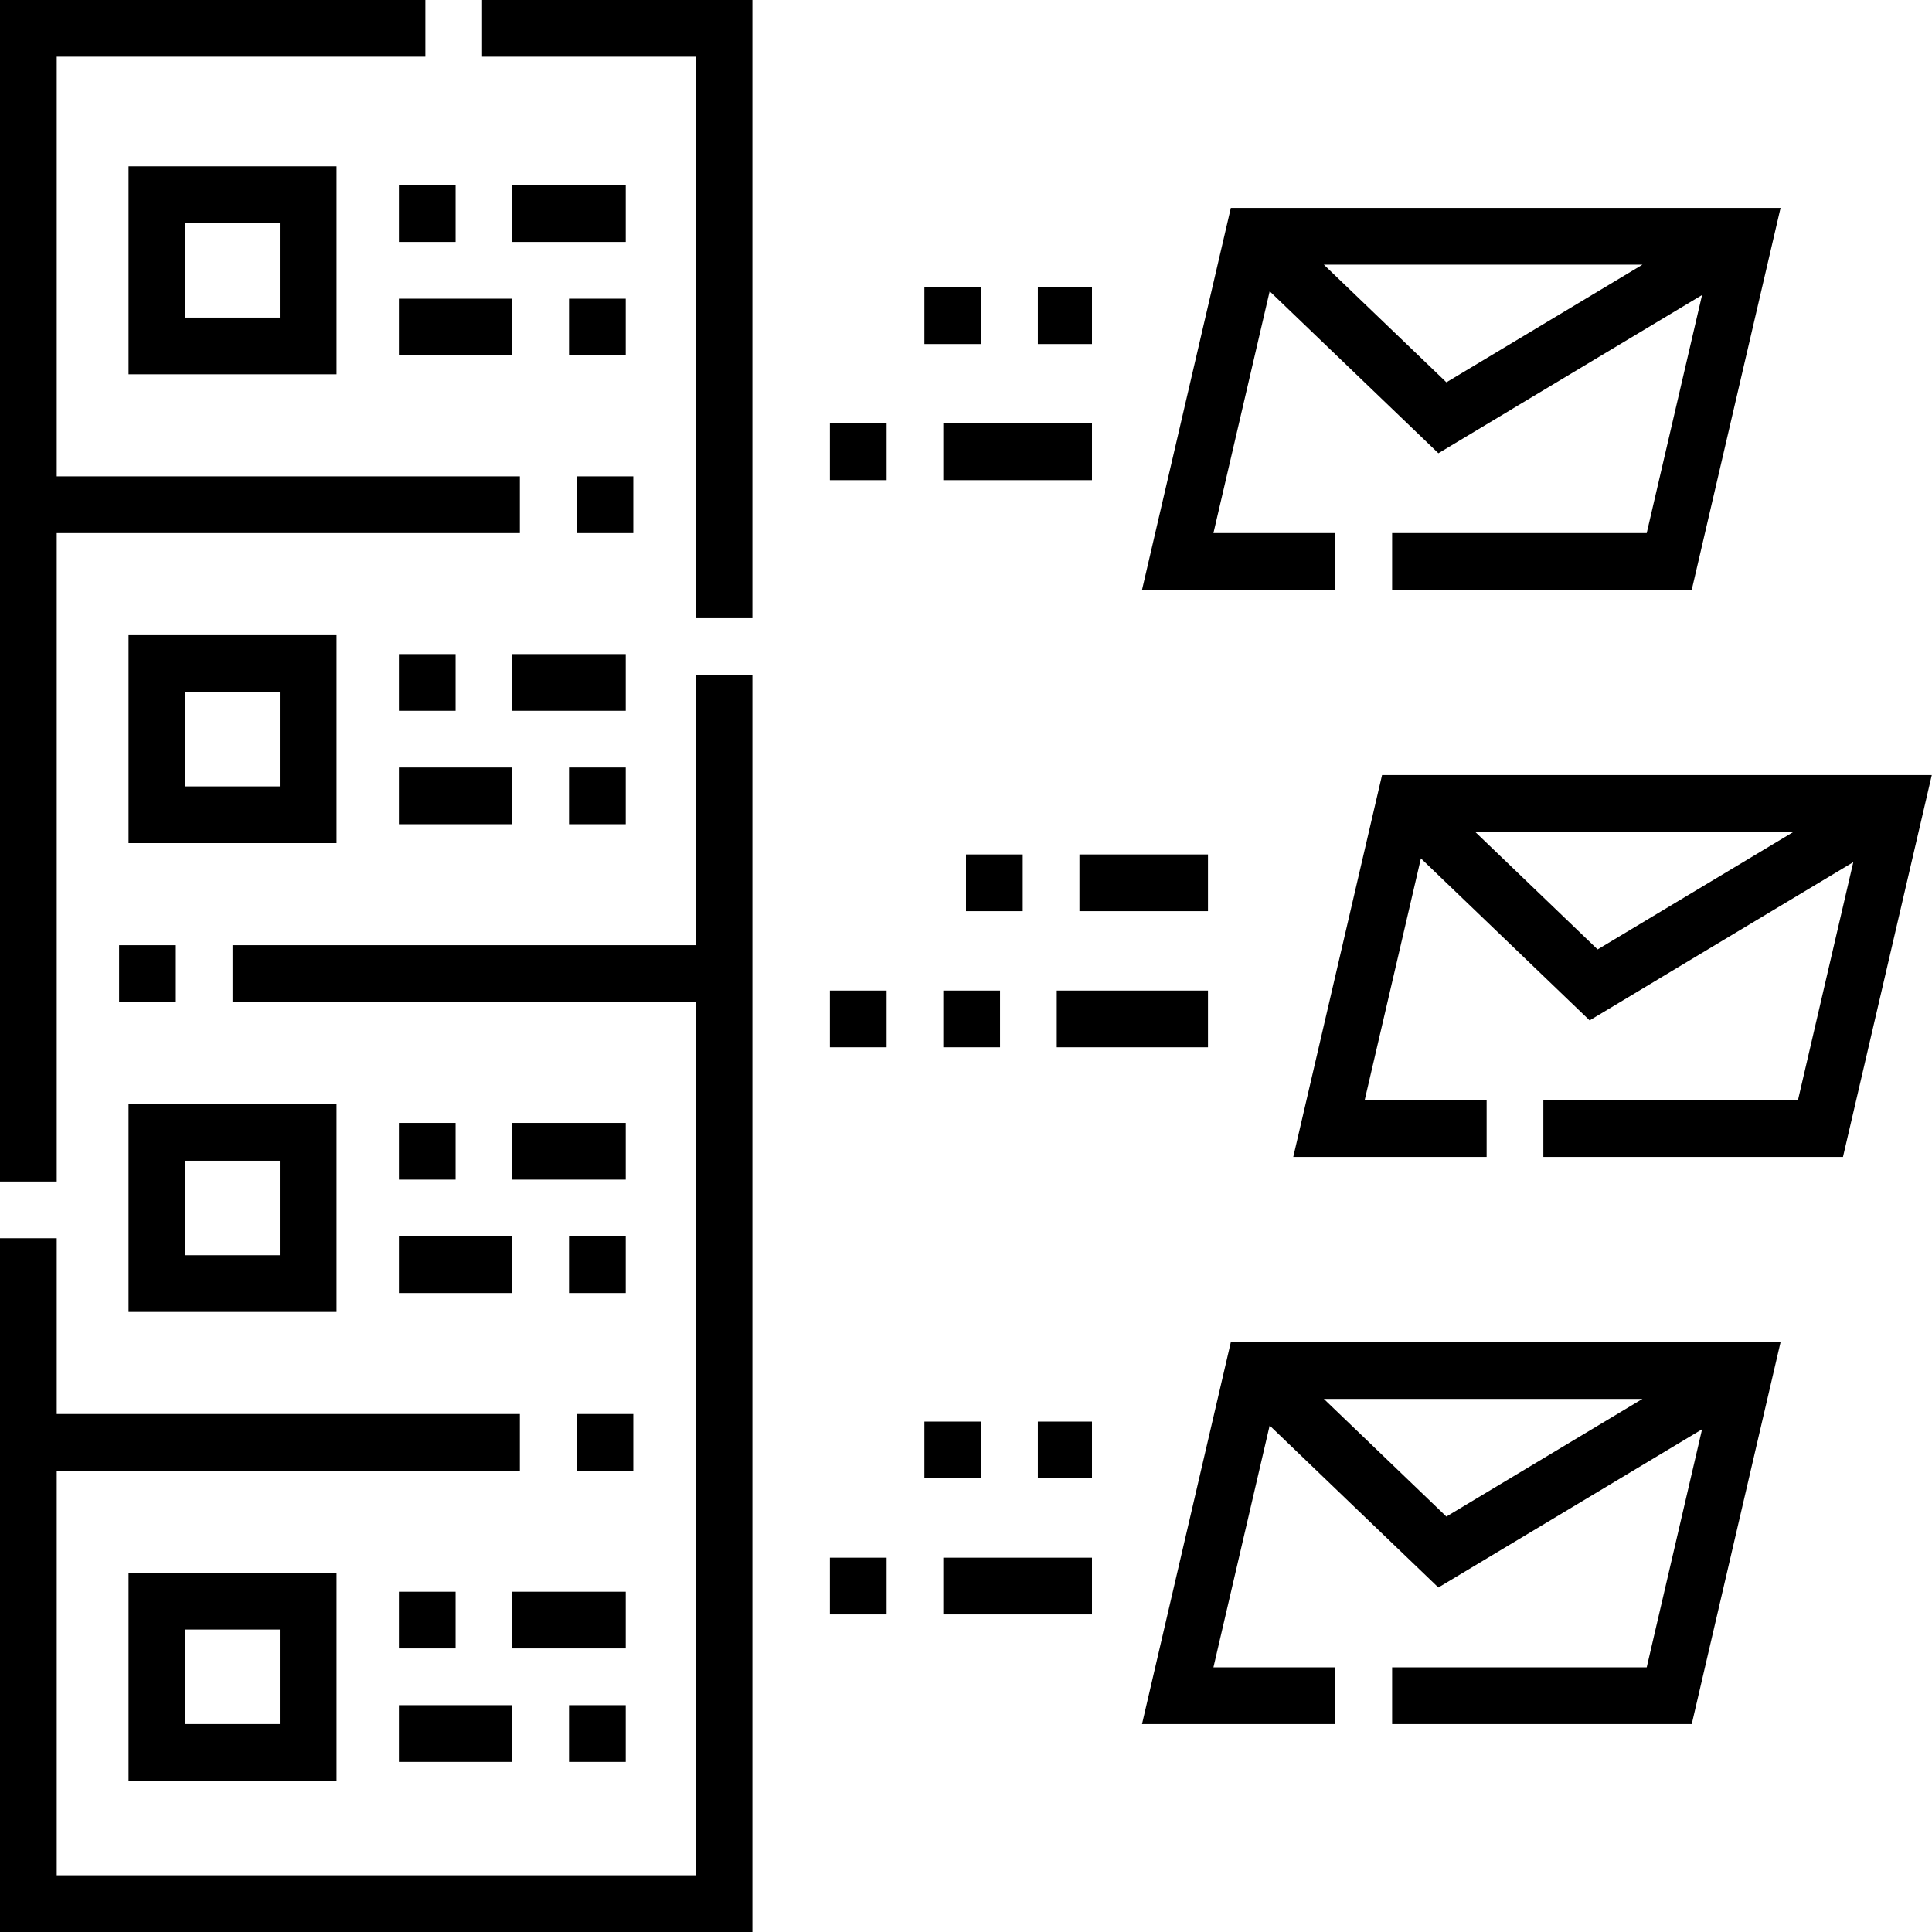 <svg xmlns="http://www.w3.org/2000/svg" height="512pt" viewBox="0 0 512 512" width="512pt"><path d="m353.895 141.277h-32.324l14.906-64.086 44.711 42.926 69.879-41.93-14.672 63.09h-67.469v15.027h79.406l23.535-101.195h-145.688l-23.531 101.195h51.246zm81.379-71.141-51.965 31.18-32.48-31.18zm0 0"></path><path d="m366.258 205.402-23.531 101.195h51.246v-15.027h-32.324l14.906-64.086 44.711 42.926 69.879-41.93-14.668 63.09h-67.473v15.027h79.406l23.535-101.195zm57.125 46.207-32.477-31.18h84.445zm0 0"></path><path d="m302.645 456.891h51.25v-15.027h-32.324l14.902-64.082 44.711 42.922 69.883-41.93-14.672 63.09h-67.469v15.027h79.406l23.535-101.195h-145.688zm132.629-86.168-51.965 31.18-32.48-31.18zm0 0"></path><path d="m184.359 250.488h-122.738v15.031h122.738v231.449h-169.328v-107.207h122.738v-15.031h-122.738v-46.59h-15.031v183.859h199.391v-333.152h-15.031zm0 0"></path><path d="m15.031 141.277h122.738v-15.031h-122.738v-111.215h97.688v-15.031h-112.719v313.113h15.031zm0 0"></path><path d="m127.75 15.031h56.609v148.789h15.031v-163.82h-71.641zm0 0"></path><path d="m152.797 126.246h15.031v15.031h-15.031zm0 0"></path><path d="m89.176 99.195v-55.109h-55.109v55.109zm-40.078-40.078h25.047v25.047h-25.047zm0 0"></path><path d="m31.562 250.488h15.027v15.031h-15.027zm0 0"></path><path d="m89.176 168.328h-55.109v55.109h55.109zm-15.031 40.078h-25.047v-25.047h25.047zm0 0"></path><path d="m152.797 374.73h15.031v15.031h-15.031zm0 0"></path><path d="m34.066 347.68h55.109v-55.109h-55.109zm15.031-40.078h25.047v25.047h-25.047zm0 0"></path><path d="m89.176 471.922v-55.109h-55.109v55.109zm-40.078-40.078h25.047v25.047h-25.047zm0 0"></path><path d="m249.988 112.219h39.395v15.031h-39.395zm0 0"></path><path d="m219.93 112.219h15.027v15.031h-15.027zm0 0"></path><path d="m244.977 76.148h15.031v15.031h-15.031zm0 0"></path><path d="m275.039 76.148h14.344v15.031h-14.344zm0 0"></path><path d="m219.93 412.805h15.027v15.031h-15.027zm0 0"></path><path d="m249.988 412.805h39.395v15.031h-39.395zm0 0"></path><path d="m275.039 376.734h14.344v15.031h-14.344zm0 0"></path><path d="m244.977 376.734h15.031v15.031h-15.031zm0 0"></path><path d="m219.93 262.512h15.027v15.031h-15.027zm0 0"></path><path d="m249.988 262.512h15.031v15.031h-15.031zm0 0"></path><path d="m280.047 262.512h40.078v15.031h-40.078zm0 0"></path><path d="m256 226.441h15.031v15.031h-15.031zm0 0"></path><path d="m286.059 226.441h34.066v15.031h-34.066zm0 0"></path><path d="m135.766 49.098h30.059v15.027h-30.059zm0 0"></path><path d="m105.707 49.098h15.027v15.027h-15.027zm0 0"></path><path d="m105.707 79.156h30.059v15.027h-30.059zm0 0"></path><path d="m150.793 79.156h15.031v15.027h-15.031zm0 0"></path><path d="m105.707 173.34h15.027v15.027h-15.027zm0 0"></path><path d="m135.766 173.34h30.059v15.027h-30.059zm0 0"></path><path d="m105.707 203.398h30.059v15.027h-30.059zm0 0"></path><path d="m150.793 203.398h15.031v15.027h-15.031zm0 0"></path><path d="m105.707 297.582h15.027v15.027h-15.027zm0 0"></path><path d="m135.766 297.582h30.059v15.027h-30.059zm0 0"></path><path d="m105.707 327.641h30.059v15.027h-30.059zm0 0"></path><path d="m150.793 327.641h15.031v15.027h-15.031zm0 0"></path><path d="m135.766 421.824h30.059v15.027h-30.059zm0 0"></path><path d="m105.707 421.824h15.027v15.027h-15.027zm0 0"></path><path d="m105.707 451.883h30.059v15.027h-30.059zm0 0"></path><path d="m150.793 451.883h15.031v15.027h-15.031zm0 0"></path></svg>